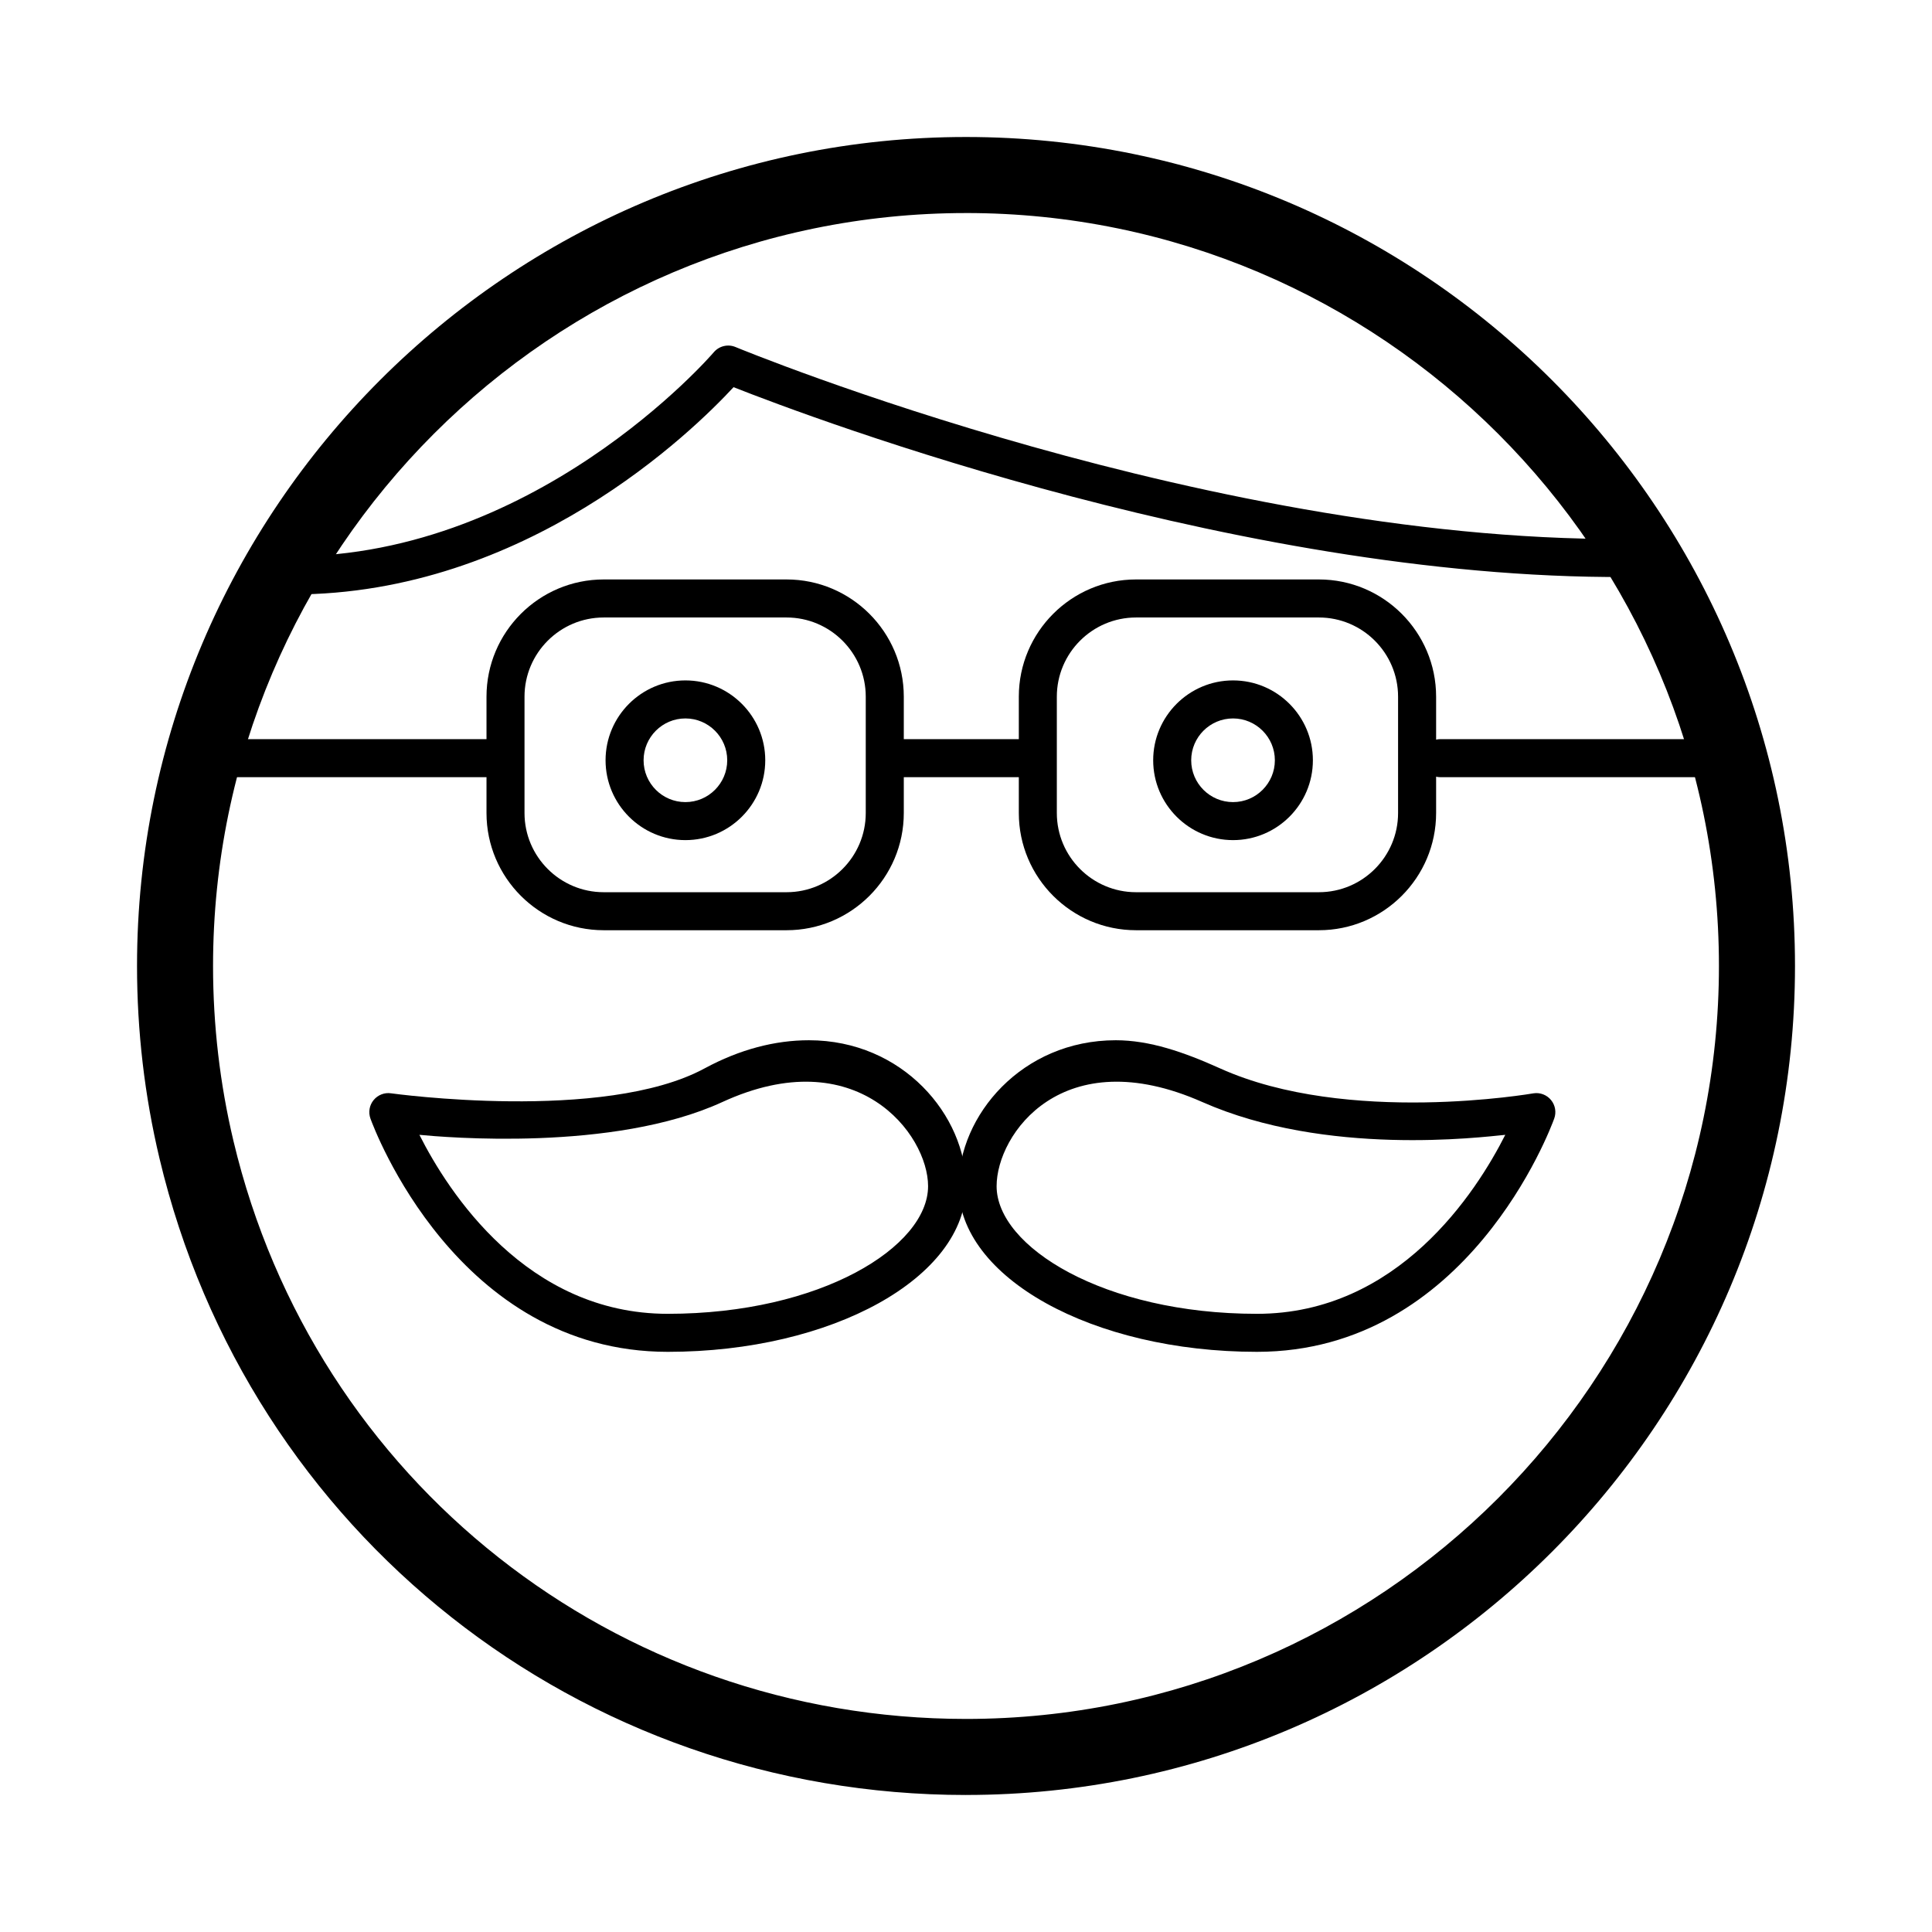 <?xml version="1.0" encoding="UTF-8"?>
<!-- Uploaded to: ICON Repo, www.iconrepo.com, Generator: ICON Repo Mixer Tools -->
<svg fill="#000000" width="800px" height="800px" version="1.1" viewBox="144 144 512 512" xmlns="http://www.w3.org/2000/svg">
 <g>
  <path d="m400 619.69c-102.23 0-190.12-69.363-213.73-168.68-3.957-16.629-5.957-33.793-5.957-51.016 0-121.14 98.551-219.69 219.69-219.69s219.69 98.555 219.69 219.69c0 121.13-98.551 219.69-219.69 219.69zm0-419.23c-110.03 0-199.54 89.516-199.54 199.54 0 15.66 1.82 31.258 5.406 46.355 21.449 90.191 101.28 153.18 194.13 153.18 110.03 0 199.54-89.516 199.54-199.54s-89.512-199.54-199.54-199.54z"/>
  <path d="m325.64 366.64c-11.668 0-21.16-9.492-21.16-21.16s9.492-21.164 21.16-21.164 21.16 9.492 21.16 21.164-9.484 21.16-21.16 21.16zm0-32.246c-6.109 0-11.082 4.973-11.082 11.09 0 6.117 4.973 11.082 11.082 11.082s11.082-4.973 11.082-11.082c0.004-6.113-4.969-11.09-11.082-11.09z"/>
  <path d="m470.77 366.64c-11.668 0-21.164-9.492-21.164-21.16s9.496-21.164 21.164-21.164 21.16 9.492 21.16 21.164-9.492 21.16-21.16 21.16zm0-32.246c-6.117 0-11.09 4.973-11.09 11.09 0 6.117 4.973 11.082 11.09 11.082 6.109 0 11.082-4.973 11.082-11.082 0-6.113-4.973-11.09-11.082-11.09z"/>
  <path d="m477.11 502.25c-43.602 0-79.074-19.699-79.074-43.906 0-18.676 16.738-38.668 41.66-38.668 8.938 0 17.957 3.098 27.641 7.461 33.746 15.215 82.934 6.621 83.082 6.602 1.742-0.266 3.512 0.422 4.629 1.793 1.125 1.371 1.438 3.234 0.836 4.898-0.91 2.527-22.941 61.82-78.773 61.82zm-69-43.906c0 16 28.336 33.832 68.996 33.832 37.418 0 58.129-32.242 65.809-47.434-6.359 0.609-47.469 5.824-80.277-8.688-37.027-16.379-54.527 8.48-54.527 22.289z"/>
  <path d="m320.95 502.25c-55.832 0-77.863-59.293-78.777-61.816-0.598-1.668-0.289-3.527 0.836-4.898s2.891-2.066 4.629-1.797c0.152 0.02 56.426 7.828 83.082-6.602 9.34-5.055 18.703-7.461 27.641-7.461 24.918 0 41.66 19.992 41.66 38.668 0.004 24.207-35.469 43.906-79.07 43.906zm-65.805-57.508c7.672 15.191 28.391 47.434 65.809 47.434 40.664 0 68.996-17.828 68.996-33.832 0-13.809-18.918-38.668-54.527-22.289-28.926 13.301-73.922 9.297-80.277 8.688z"/>
  <path d="m352.45 390.52h-48.457c-17.129 0-31.066-13.934-31.066-31.066v-30.828c0-17.129 13.934-31.066 31.066-31.066h48.457c17.129 0 31.066 13.934 31.066 31.066v30.828c0 17.133-13.938 31.066-31.066 31.066zm-48.461-82.879c-11.574 0-20.988 9.418-20.988 20.988v30.828c0 11.574 9.418 20.988 20.988 20.988h48.457c11.574 0 20.988-9.418 20.988-20.988v-30.828c0-11.574-9.418-20.988-20.988-20.988z"/>
  <path d="m493.52 390.52h-48.457c-17.129 0-31.066-13.934-31.066-31.066v-30.828c0-17.129 13.934-31.066 31.066-31.066h48.457c17.129 0 31.066 13.934 31.066 31.066v30.828c0 17.133-13.938 31.066-31.066 31.066zm-48.461-82.879c-11.574 0-20.988 9.418-20.988 20.988v30.828c0 11.574 9.418 20.988 20.988 20.988h48.457c11.574 0 20.988-9.418 20.988-20.988v-30.828c0-11.574-9.418-20.988-20.988-20.988z"/>
  <path d="m418.15 349.96h-37.031c-2.785 0-5.039-2.258-5.039-5.039s2.254-5.039 5.039-5.039h37.031c2.785 0 5.039 2.258 5.039 5.039-0.004 2.781-2.258 5.039-5.039 5.039z"/>
  <path d="m277.09 349.96h-75.824c-2.785 0-5.039-2.258-5.039-5.039s2.254-5.039 5.039-5.039h75.824c2.785 0 5.039 2.258 5.039 5.039-0.004 2.781-2.262 5.039-5.039 5.039z"/>
  <path d="m601.54 349.96h-75.828c-2.785 0-5.039-2.258-5.039-5.039s2.254-5.039 5.039-5.039h75.828c2.785 0 5.039 2.258 5.039 5.039-0.004 2.781-2.254 5.039-5.039 5.039z"/>
  <path d="m221.52 301.54c-1.32 0-2.637-0.02-3.969-0.059-2.781-0.086-4.961-2.41-4.887-5.184 0.09-2.781 2.422-4.953 5.188-4.887 67.059 1.848 114.82-53.473 115.29-54.039 1.414-1.676 3.754-2.254 5.785-1.402 1.273 0.527 128.39 52.969 240.56 50.812 2.863-0.055 5.078 2.168 5.133 4.941 0.051 2.781-2.16 5.078-4.941 5.133-103.66 1.961-220.23-41.938-241.28-50.25-10.727 11.605-54.973 54.934-116.88 54.934z"/>
 </g>
</svg>